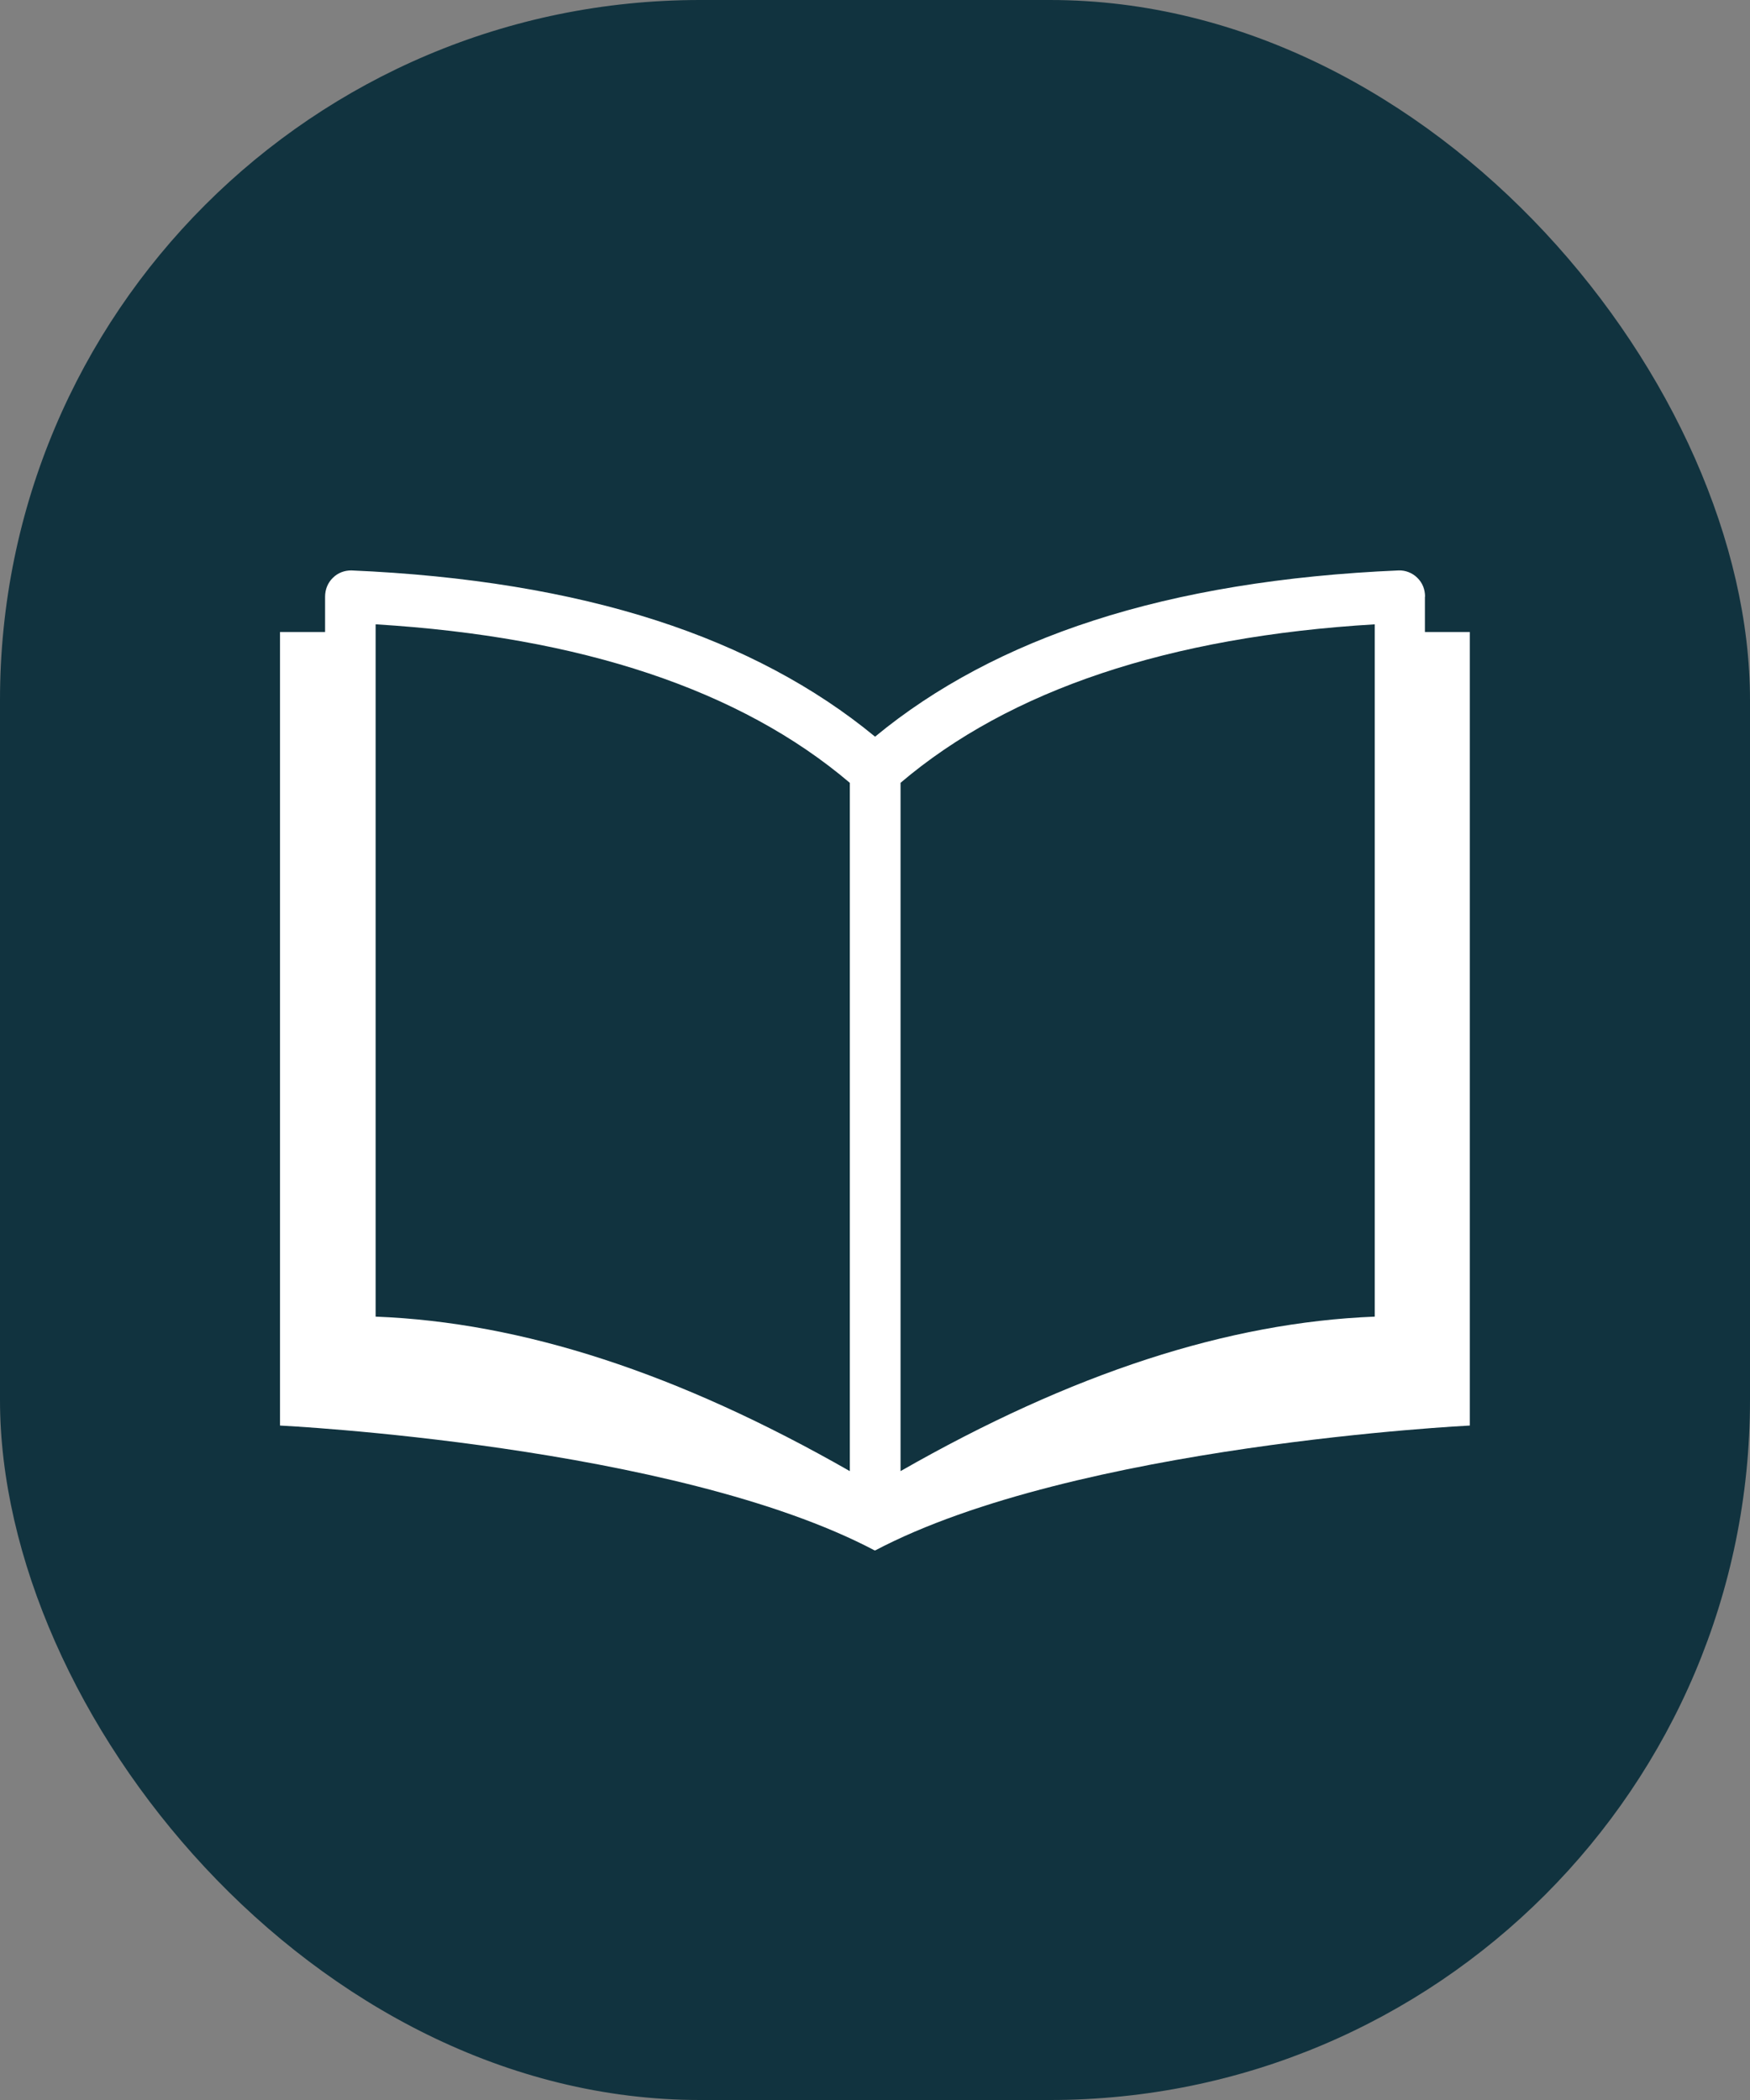 <svg width="25" height="30" viewBox="0 0 25 30" fill="none" xmlns="http://www.w3.org/2000/svg">
<rect x="0" y="0" width="25" height="30" fill="#808080" stroke="none"/>
<rect width="25" height="30" rx="10" fill="#11333F"/>
<g clip-path="url(#clip0_4987_300)">
<path d="M5.366 8.919C8.304 9.097 10.579 9.856 12.14 11.183V21.016C9.691 19.617 7.465 18.89 5.366 18.809V8.919ZM19.639 8.919V18.809C17.54 18.892 15.312 19.617 12.865 21.016V11.183C14.426 9.856 16.701 9.094 19.639 8.919ZM20.358 8.524C20.358 8.419 20.32 8.324 20.247 8.254C20.177 8.184 20.078 8.146 19.982 8.149C18.34 8.219 16.873 8.459 15.621 8.865C14.41 9.256 13.361 9.813 12.501 10.524C11.639 9.813 10.592 9.256 9.382 8.865C8.127 8.459 6.66 8.219 5.018 8.149C4.919 8.149 4.826 8.184 4.756 8.254C4.683 8.324 4.644 8.421 4.644 8.524V9.029H4V20.365C4 20.365 9.642 20.641 12.499 22.151C15.358 20.641 20.997 20.365 20.997 20.365V9.029H20.356V8.524H20.358Z" fill="white"/>
</g>
<defs>
<clipPath id="clip0_4987_300">
<rect width="17" height="14" fill="white" transform="translate(4 8.148)"/>
</clipPath>
</defs>
</svg>
